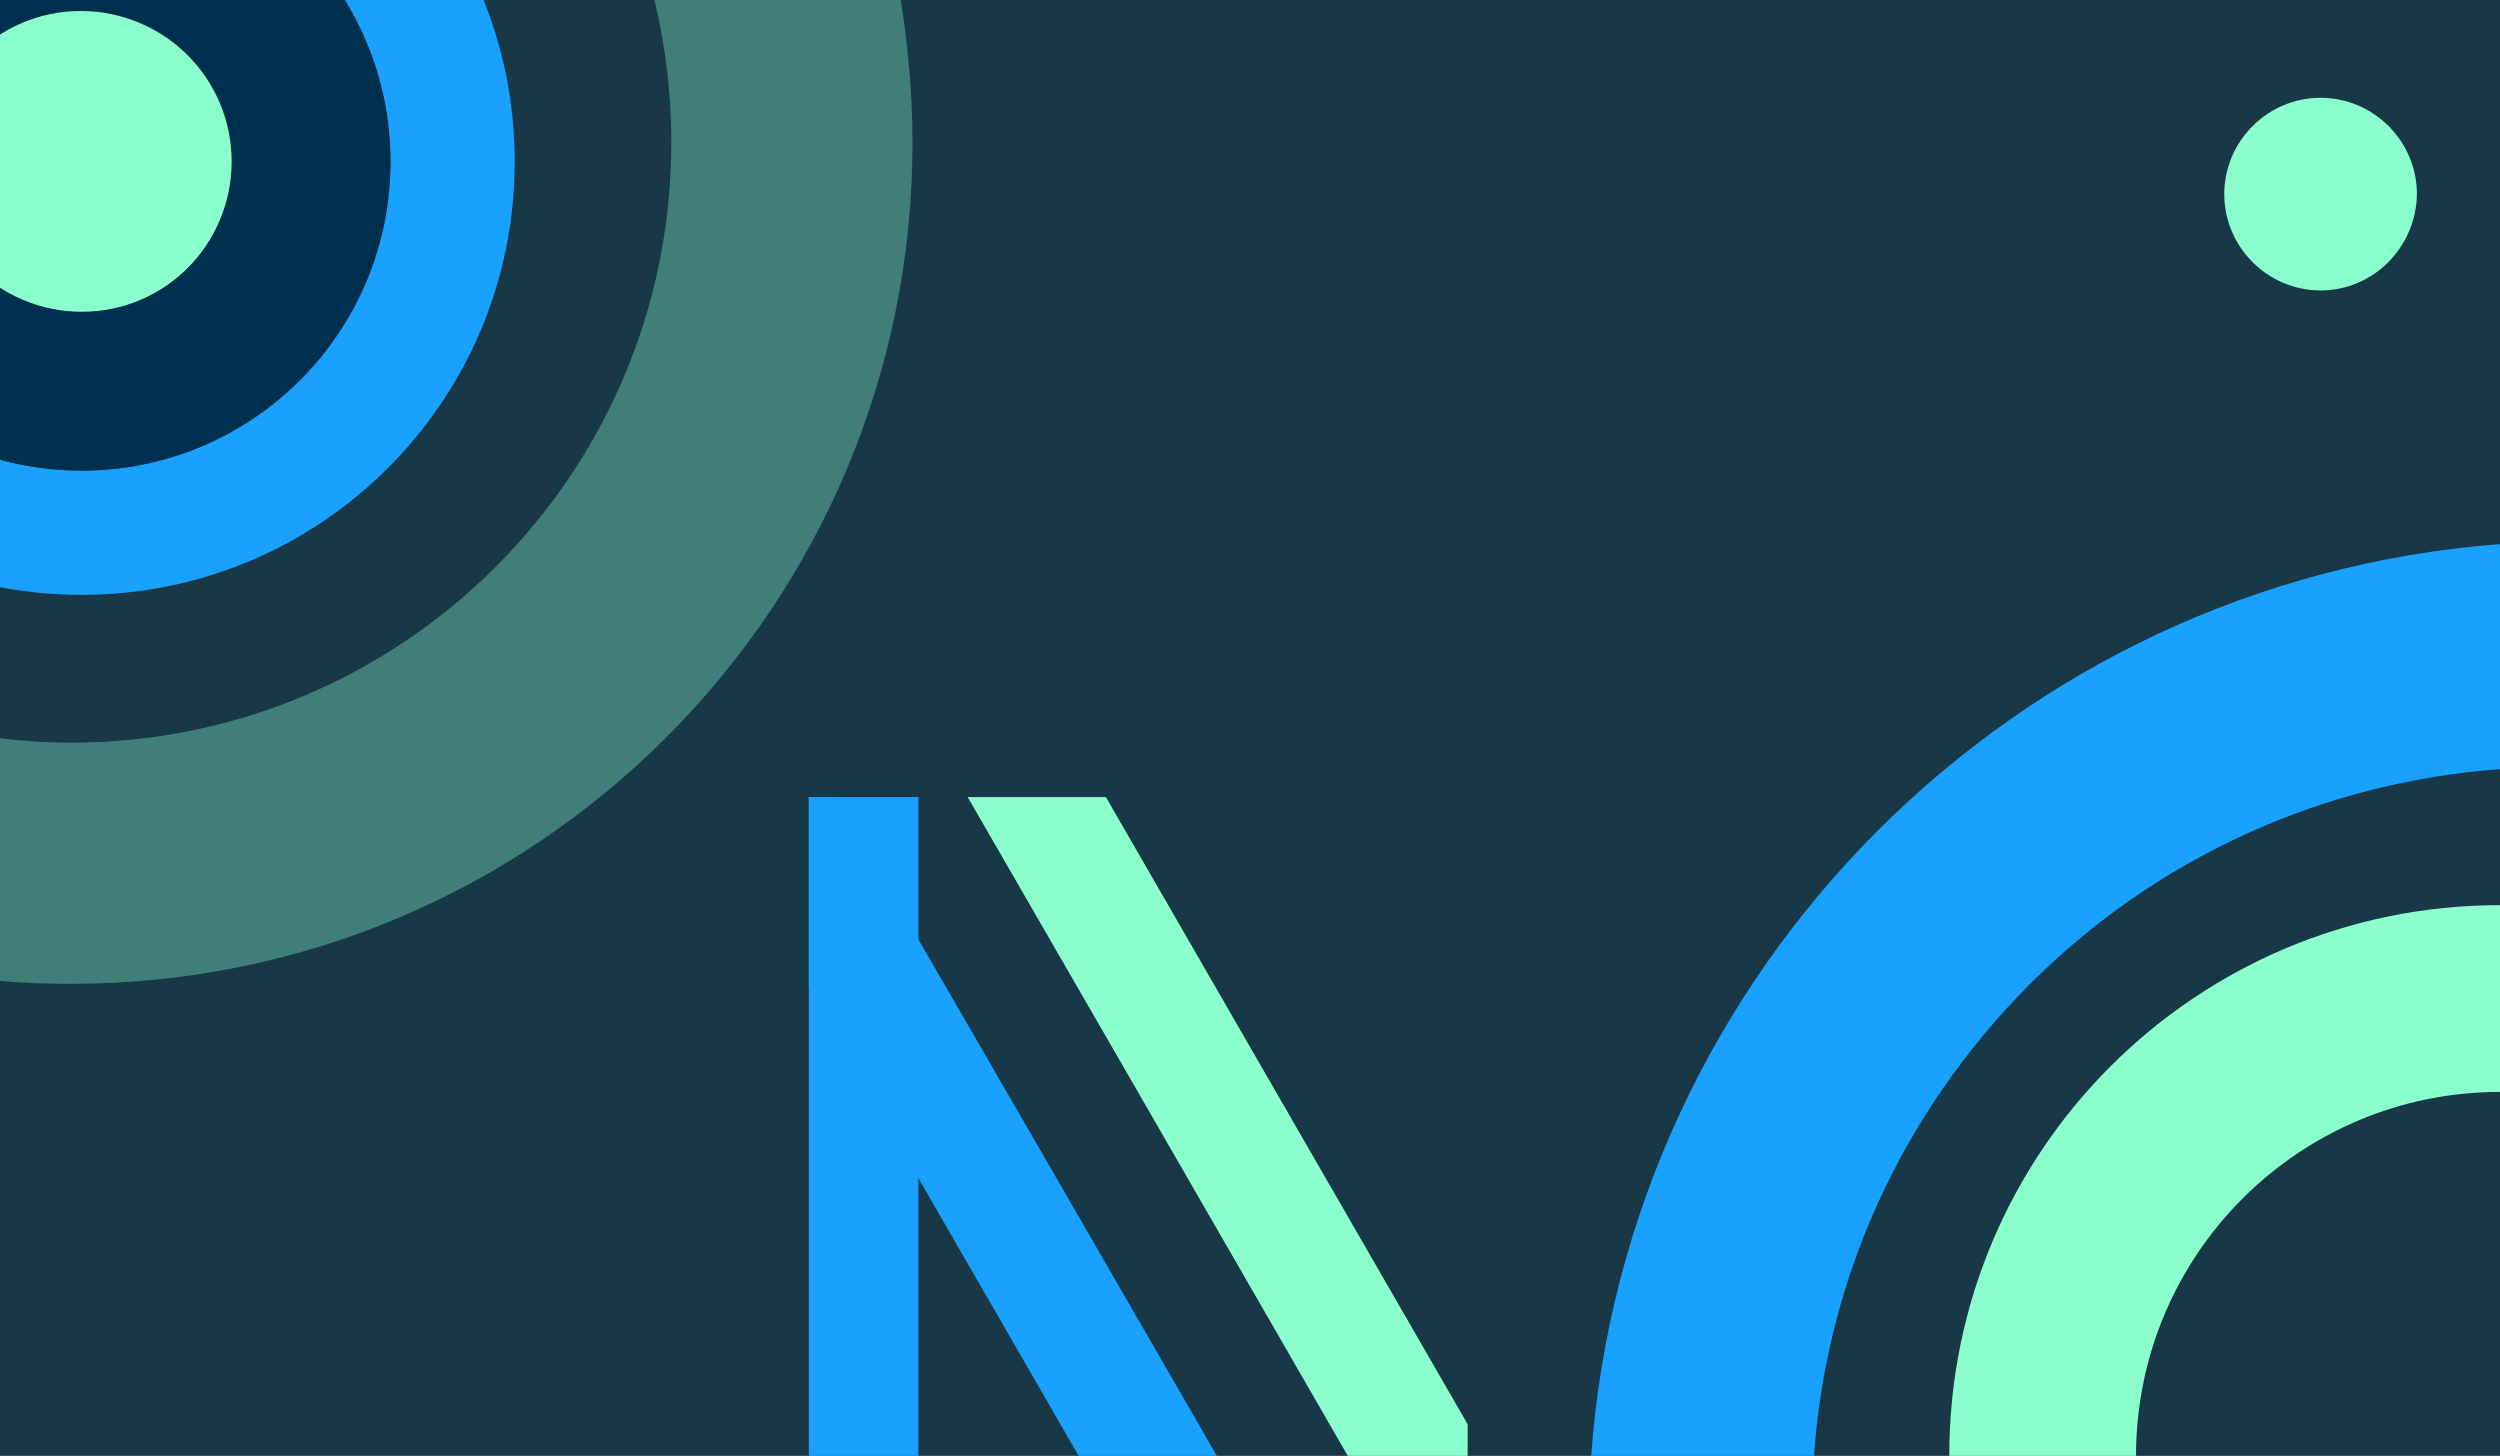 <?xml version="1.0" encoding="utf-8"?>
<!-- Generator: Adobe Illustrator 25.2.0, SVG Export Plug-In . SVG Version: 6.00 Build 0)  -->
<svg version="1.1" id="Layer_1" xmlns="http://www.w3.org/2000/svg" xmlns:xlink="http://www.w3.org/1999/xlink" x="0px" y="0px"
	 viewBox="0 0 340 198" style="enable-background:new 0 0 340 198;" xml:space="preserve">
<style type="text/css">
	.st0{fill-rule:evenodd;clip-rule:evenodd;fill:#183747;}
	.st1{opacity:0.36;fill:#8AFFCD;}
	.st2{fill-rule:evenodd;clip-rule:evenodd;fill:#8AFFCD;}
	.st3{fill-rule:evenodd;clip-rule:evenodd;fill:#19A1FF;}
	.st4{clip-path:url(#SVGID_2_);fill:#8AFFCD;}
	.st5{clip-path:url(#SVGID_2_);fill:#19A1FF;}
	.st6{clip-path:url(#SVGID_2_);fill:#00304F;}
</style>
<rect x="0" y="0" class="st0" width="340" height="198"/>
<path class="st1" d="M89,0c1.5,6.2,2.3,12.7,2.3,19.4c0,22.5-9.1,42.9-23.9,57.7C52.7,91.8,32.3,101,9.7,101c-3.3,0-6.5-0.2-9.7-0.6
	v33c3.2,0.3,6.5,0.4,9.7,0.4c63.2,0,114.4-51.2,114.4-114.4c0-6.6-0.6-13.1-1.6-19.4H89z"/>
<path class="st2" d="M265.1,198h25.4c0-27.4,22.2-49.5,49.5-49.5h0v-25.4h0C298.6,123.1,265.1,156.6,265.1,198z"/>
<path class="st3" d="M340,104.6l0-30.6c-66,5-118.8,57.9-123.6,124h30.3c1.7-24.2,12-46.7,29.3-64.1
	C293.3,116.6,315.8,106.4,340,104.6z"/>
<polygon class="st2" points="199.6,193.7 150.4,108.4 131.6,108.4 153.6,146.5 183.3,198 199.6,198 "/>
<polygon class="st3" points="165.5,198 140.2,154.2 140.2,154.2 113.7,108.4 110,108.4 110,134.4 126.1,162.3 126.1,162.3 
	146.7,198 "/>
<rect x="110" y="108.4" class="st3" width="14.9" height="89.6"/>
<g>
	<defs>
		<rect id="SVGID_1_" x="0" width="77.3" height="91.6"/>
	</defs>
	<clipPath id="SVGID_2_">
		<use xlink:href="#SVGID_1_"  style="overflow:visible;"/>
	</clipPath>
	<path class="st4" d="M-9.5,22c0,5.7,2.3,10.8,6,14.5c3.7,3.7,8.9,6,14.5,6c5.7,0,10.8-2.3,14.5-6c3.7-3.7,6-8.9,6-14.5
		c0-5.7-2.3-10.8-6-14.5c-3.7-3.7-8.9-6-14.5-6c-5.7,0-10.8,2.3-14.5,6C-7.2,11.2-9.5,16.3-9.5,22z"/>
	<path class="st5" d="M11.1-37C43.6-37,70-10.6,70,22S43.6,80.9,11.1,80.9c-32.6,0-58.9-26.4-58.9-58.9S-21.5-37,11.1-37z M11.1-20
		c-11.6,0-22.1,4.7-29.7,12.3C-26.3-0.1-31,10.4-31,22c0,11.6,4.7,22.1,12.3,29.7C-11.1,59.3-0.5,64,11.1,64
		c11.6,0,22.1-4.7,29.7-12.3c7.6-7.6,12.3-18.1,12.3-29.7c0-11.6-4.7-22.1-12.3-29.7C33.2-15.3,22.7-20,11.1-20z"/>
	<path class="st6" d="M11.1-20c11.6,0,22.1,4.7,29.7,12.3C48.4-0.1,53.1,10.4,53.1,22c0,11.6-4.7,22.1-12.3,29.7
		C33.2,59.3,22.7,64,11.1,64c-11.6,0-22.1-4.7-29.7-12.3C-26.3,44.1-31,33.6-31,22c0-11.6,4.7-22.1,12.3-29.7
		C-11.1-15.3-0.5-20,11.1-20z M11.1,1.4c-5.7,0-10.8,2.3-14.5,6c-3.7,3.7-6,8.9-6,14.5c0,5.7,2.3,10.8,6,14.5c3.7,3.7,8.9,6,14.5,6
		c5.7,0,10.8-2.3,14.5-6c3.7-3.7,6-8.9,6-14.5c0-5.7-2.3-10.8-6-14.5C21.9,3.7,16.7,1.4,11.1,1.4z"/>
</g>
<path class="st2" d="M315.6,39.5L315.6,39.5c-7.2,0-13.1-5.9-13.1-13.1v0c0-7.2,5.9-13.1,13.1-13.1h0c7.2,0,13.1,5.9,13.1,13.1v0
	C328.6,33.6,322.8,39.5,315.6,39.5z"/>
</svg>
